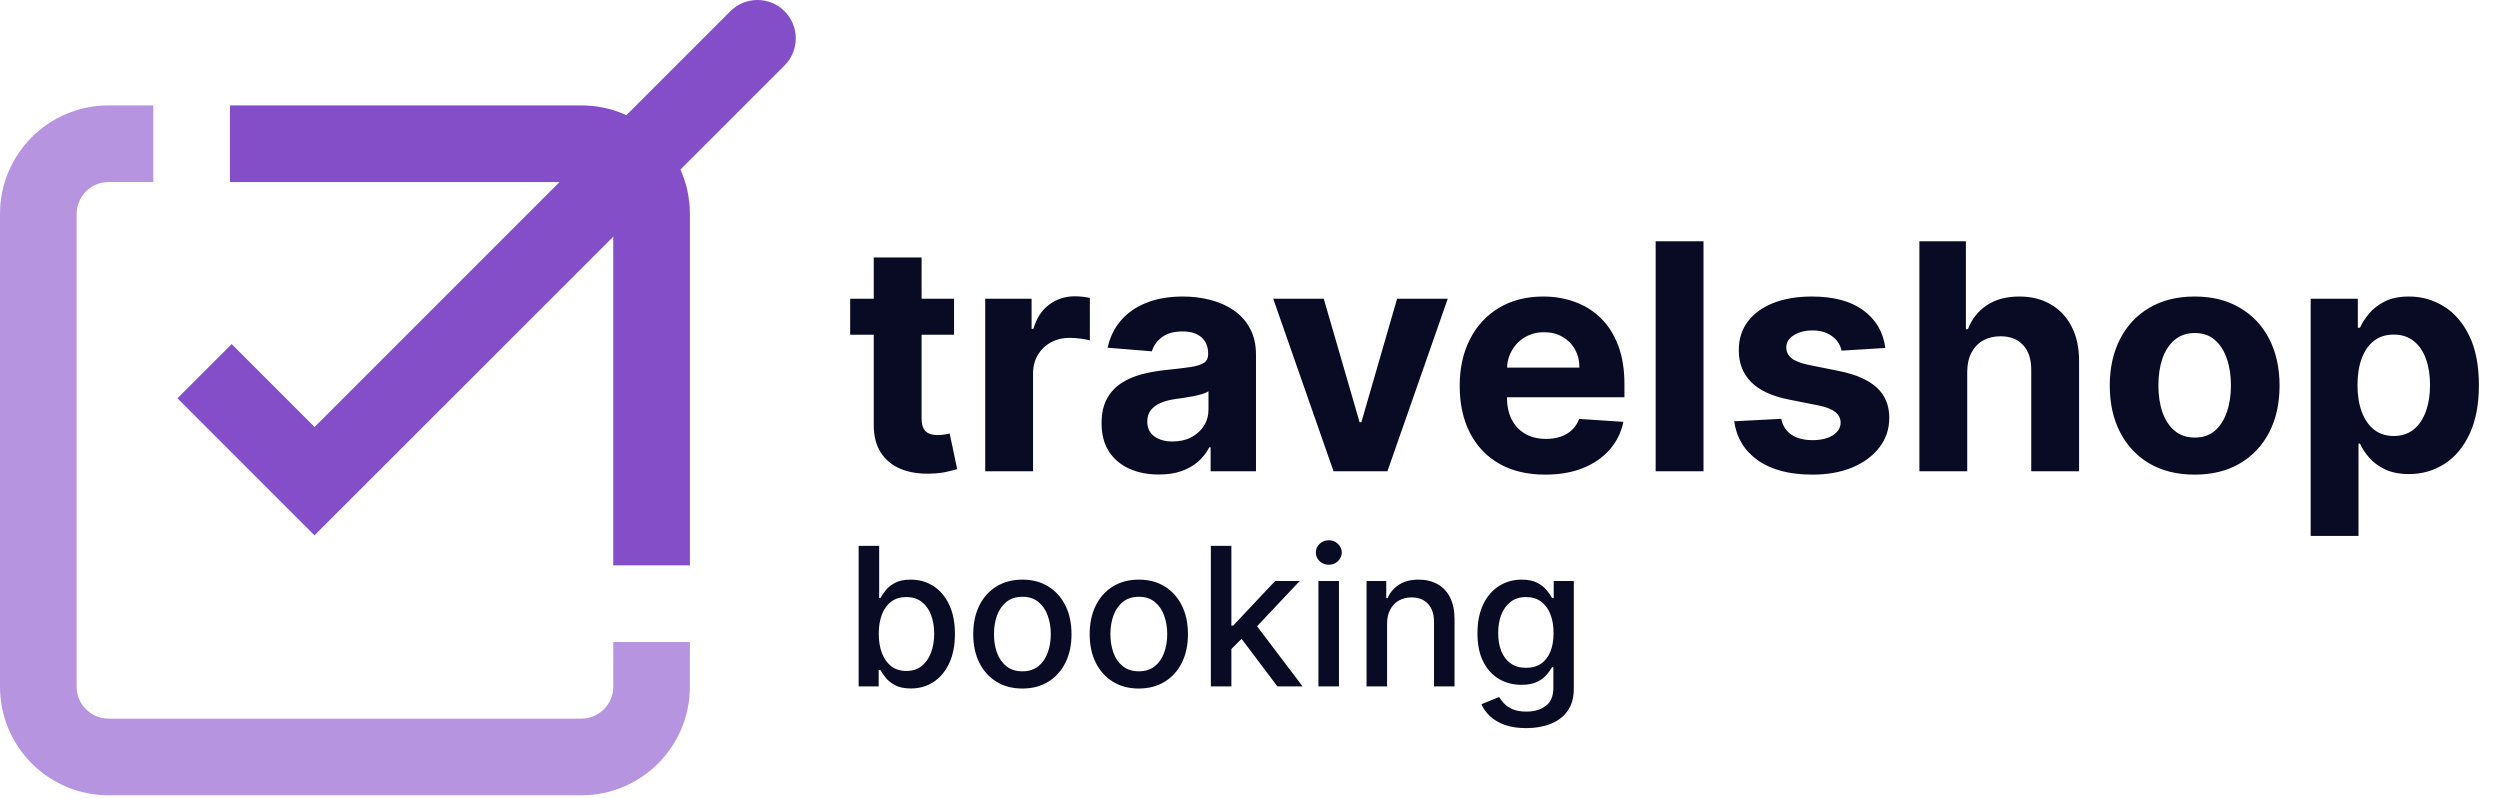 <svg width="410" height="131" viewBox="0 0 410 131" fill="none" xmlns="http://www.w3.org/2000/svg">
<g clip-path="url(#clip0_63_945)">
<path d="M128.668 1.839C126.217 -0.613 122.241 -0.613 119.774 1.839L51.59 70.023L37.997 56.43L29.103 65.324L51.574 87.796L128.668 10.733C131.12 8.281 131.12 4.306 128.668 1.839Z" fill="#854EC9"/>
<path d="M100.571 105.286V112.624C100.571 115.5 98.23 117.857 95.338 117.857H17.804C14.913 117.857 12.571 115.5 12.571 112.624V35.09C12.571 32.199 14.913 29.857 17.804 29.857H25.143V17.286H17.804C7.967 17.286 -0 25.253 -0 35.09V112.624C-0 122.446 7.967 130.429 17.804 130.429H95.338C105.176 130.429 113.143 122.446 113.143 112.624V105.286H100.571Z" fill="#854EC9" fill-opacity="0.6"/>
<path d="M113.143 35.09V92.714H100.571V35.09C100.571 32.199 98.23 29.857 95.338 29.857H37.714V17.286H95.338C105.175 17.286 113.143 25.253 113.143 35.09Z" fill="#854EC9"/>
</g>
<path d="M156.463 48.997V54.891H139.427V48.997H156.463ZM143.295 42.22H151.141V68.593C151.141 69.317 151.251 69.882 151.472 70.287C151.693 70.68 152 70.956 152.393 71.116C152.798 71.276 153.265 71.355 153.793 71.355C154.161 71.355 154.529 71.325 154.898 71.263C155.266 71.19 155.548 71.134 155.745 71.097L156.979 76.936C156.586 77.058 156.033 77.2 155.321 77.359C154.609 77.531 153.744 77.636 152.725 77.672C150.834 77.746 149.176 77.494 147.752 76.917C146.34 76.34 145.241 75.444 144.455 74.228C143.669 73.013 143.283 71.478 143.295 69.624V42.22ZM161.574 77.286V48.997H169.18V53.933H169.475C169.99 52.177 170.856 50.851 172.072 49.955C173.287 49.046 174.687 48.592 176.271 48.592C176.664 48.592 177.087 48.617 177.541 48.666C177.996 48.715 178.395 48.782 178.739 48.868V55.83C178.37 55.719 177.861 55.621 177.21 55.535C176.559 55.449 175.964 55.406 175.423 55.406C174.269 55.406 173.238 55.658 172.329 56.161C171.433 56.653 170.721 57.34 170.193 58.224C169.677 59.108 169.42 60.127 169.42 61.281V77.286H161.574ZM190.051 77.82C188.246 77.82 186.638 77.507 185.226 76.88C183.814 76.242 182.697 75.303 181.874 74.063C181.064 72.81 180.658 71.251 180.658 69.385C180.658 67.813 180.947 66.493 181.524 65.425C182.101 64.357 182.887 63.498 183.881 62.847C184.876 62.196 186.006 61.705 187.27 61.373C188.547 61.042 189.885 60.809 191.285 60.673C192.93 60.502 194.256 60.342 195.263 60.195C196.27 60.035 197 59.802 197.455 59.495C197.909 59.188 198.136 58.734 198.136 58.132V58.022C198.136 56.855 197.768 55.953 197.031 55.314C196.307 54.676 195.275 54.356 193.937 54.356C192.525 54.356 191.402 54.67 190.567 55.296C189.732 55.91 189.179 56.683 188.909 57.616L181.653 57.027C182.021 55.308 182.746 53.822 183.826 52.57C184.907 51.305 186.3 50.335 188.007 49.66C189.726 48.973 191.715 48.629 193.974 48.629C195.546 48.629 197.05 48.813 198.486 49.181C199.935 49.55 201.218 50.121 202.335 50.894C203.465 51.668 204.355 52.662 205.006 53.878C205.656 55.081 205.982 56.524 205.982 58.206V77.286H198.541V73.363H198.32C197.866 74.247 197.258 75.026 196.497 75.702C195.736 76.365 194.821 76.887 193.753 77.267C192.685 77.636 191.451 77.82 190.051 77.82ZM192.298 72.405C193.452 72.405 194.471 72.178 195.355 71.724C196.239 71.257 196.933 70.631 197.436 69.845C197.94 69.059 198.191 68.169 198.191 67.175V64.173C197.946 64.332 197.608 64.48 197.179 64.615C196.761 64.737 196.288 64.854 195.76 64.965C195.232 65.063 194.705 65.155 194.177 65.241C193.649 65.315 193.17 65.382 192.74 65.444C191.819 65.579 191.015 65.793 190.327 66.088C189.64 66.383 189.106 66.782 188.725 67.285C188.345 67.776 188.154 68.39 188.154 69.127C188.154 70.195 188.541 71.012 189.314 71.576C190.1 72.129 191.095 72.405 192.298 72.405ZM237.429 48.997L227.539 77.286H218.699L208.809 48.997H217.096L222.972 69.237H223.266L229.123 48.997H237.429ZM253.424 77.838C250.514 77.838 248.009 77.249 245.91 76.07C243.823 74.879 242.214 73.197 241.085 71.024C239.955 68.838 239.39 66.254 239.39 63.27C239.39 60.36 239.955 57.807 241.085 55.609C242.214 53.411 243.804 51.698 245.855 50.471C247.917 49.243 250.336 48.629 253.111 48.629C254.977 48.629 256.715 48.93 258.323 49.531C259.944 50.121 261.356 51.011 262.559 52.202C263.774 53.393 264.72 54.891 265.395 56.695C266.07 58.488 266.408 60.588 266.408 62.994V65.149H242.521V60.287H259.023C259.023 59.157 258.777 58.157 258.286 57.285C257.795 56.413 257.114 55.732 256.242 55.24C255.382 54.737 254.382 54.485 253.24 54.485C252.049 54.485 250.993 54.762 250.072 55.314C249.164 55.854 248.451 56.585 247.936 57.506C247.42 58.414 247.156 59.427 247.144 60.545V65.167C247.144 66.567 247.402 67.776 247.917 68.795C248.445 69.814 249.188 70.6 250.146 71.153C251.103 71.705 252.239 71.982 253.553 71.982C254.425 71.982 255.223 71.859 255.947 71.613C256.672 71.368 257.292 70.999 257.807 70.508C258.323 70.017 258.716 69.415 258.986 68.703L266.242 69.182C265.874 70.926 265.119 72.448 263.977 73.75C262.847 75.039 261.386 76.046 259.594 76.77C257.813 77.482 255.757 77.838 253.424 77.838ZM279.374 39.568V77.286H271.528V39.568H279.374ZM309.195 57.064L302.013 57.506C301.89 56.892 301.626 56.339 301.221 55.848C300.816 55.345 300.281 54.946 299.618 54.651C298.968 54.344 298.188 54.191 297.279 54.191C296.064 54.191 295.039 54.449 294.204 54.964C293.369 55.468 292.951 56.143 292.951 56.99C292.951 57.665 293.222 58.236 293.762 58.703C294.302 59.169 295.229 59.544 296.543 59.826L301.663 60.858C304.413 61.422 306.463 62.331 307.814 63.583C309.165 64.836 309.84 66.481 309.84 68.519C309.84 70.373 309.293 72 308.201 73.4C307.12 74.799 305.635 75.892 303.744 76.678C301.865 77.451 299.698 77.838 297.243 77.838C293.498 77.838 290.514 77.058 288.292 75.499C286.082 73.928 284.787 71.791 284.406 69.09L292.123 68.685C292.356 69.827 292.921 70.698 293.817 71.3C294.713 71.889 295.861 72.184 297.261 72.184C298.636 72.184 299.741 71.92 300.576 71.392C301.423 70.852 301.853 70.158 301.865 69.311C301.853 68.599 301.552 68.016 300.963 67.561C300.374 67.095 299.465 66.739 298.237 66.493L293.338 65.517C290.576 64.965 288.519 64.007 287.169 62.644C285.83 61.281 285.161 59.544 285.161 57.432C285.161 55.615 285.652 54.05 286.634 52.736C287.629 51.422 289.023 50.409 290.815 49.697C292.62 48.985 294.732 48.629 297.151 48.629C300.723 48.629 303.535 49.384 305.586 50.894C307.648 52.404 308.851 54.461 309.195 57.064ZM322.626 60.931V77.286H314.78V39.568H322.405V53.988H322.736C323.375 52.318 324.406 51.011 325.83 50.065C327.255 49.108 329.041 48.629 331.19 48.629C333.154 48.629 334.867 49.059 336.328 49.918C337.801 50.765 338.943 51.987 339.754 53.583C340.576 55.167 340.981 57.064 340.969 59.274V77.286H333.124V60.673C333.136 58.93 332.694 57.573 331.798 56.603C330.913 55.633 329.673 55.148 328.077 55.148C327.009 55.148 326.064 55.376 325.241 55.83C324.431 56.284 323.792 56.947 323.326 57.819C322.871 58.678 322.638 59.716 322.626 60.931ZM359.925 77.838C357.064 77.838 354.59 77.23 352.503 76.015C350.428 74.787 348.826 73.08 347.696 70.895C346.566 68.697 346.002 66.15 346.002 63.252C346.002 60.33 346.566 57.776 347.696 55.59C348.826 53.393 350.428 51.686 352.503 50.471C354.59 49.243 357.064 48.629 359.925 48.629C362.786 48.629 365.254 49.243 367.329 50.471C369.416 51.686 371.024 53.393 372.154 55.59C373.283 57.776 373.848 60.33 373.848 63.252C373.848 66.15 373.283 68.697 372.154 70.895C371.024 73.08 369.416 74.787 367.329 76.015C365.254 77.23 362.786 77.838 359.925 77.838ZM359.962 71.76C361.263 71.76 362.35 71.392 363.222 70.656C364.093 69.907 364.75 68.888 365.192 67.598C365.646 66.309 365.874 64.842 365.874 63.197C365.874 61.551 365.646 60.084 365.192 58.795C364.75 57.506 364.093 56.487 363.222 55.738C362.35 54.989 361.263 54.614 359.962 54.614C358.648 54.614 357.543 54.989 356.647 55.738C355.763 56.487 355.093 57.506 354.639 58.795C354.197 60.084 353.976 61.551 353.976 63.197C353.976 64.842 354.197 66.309 354.639 67.598C355.093 68.888 355.763 69.907 356.647 70.656C357.543 71.392 358.648 71.76 359.962 71.76ZM378.95 87.894V48.997H386.685V53.749H387.035C387.378 52.987 387.876 52.214 388.526 51.428C389.189 50.63 390.049 49.967 391.105 49.439C392.173 48.899 393.499 48.629 395.083 48.629C397.146 48.629 399.049 49.169 400.792 50.249C402.536 51.318 403.929 52.932 404.973 55.093C406.016 57.242 406.538 59.937 406.538 63.178C406.538 66.334 406.029 68.998 405.01 71.171C404.003 73.332 402.628 74.971 400.884 76.088C399.153 77.194 397.213 77.746 395.064 77.746C393.542 77.746 392.247 77.494 391.178 76.991C390.123 76.488 389.257 75.855 388.582 75.094C387.906 74.32 387.391 73.541 387.035 72.755H386.795V87.894H378.95ZM386.63 63.141C386.63 64.823 386.863 66.291 387.329 67.543C387.796 68.795 388.471 69.772 389.355 70.471C390.239 71.159 391.314 71.503 392.578 71.503C393.855 71.503 394.936 71.153 395.82 70.453C396.704 69.741 397.373 68.759 397.827 67.506C398.294 66.242 398.527 64.787 398.527 63.141C398.527 61.508 398.3 60.072 397.845 58.832C397.391 57.592 396.722 56.622 395.838 55.922C394.954 55.222 393.867 54.872 392.578 54.872C391.301 54.872 390.221 55.21 389.337 55.885C388.465 56.56 387.796 57.518 387.329 58.758C386.863 59.998 386.63 61.459 386.63 63.141Z" fill="#090A24"/>
<path d="M140.818 112.571V89.521H144.183V98.086H144.386C144.581 97.726 144.862 97.31 145.23 96.837C145.597 96.364 146.108 95.952 146.76 95.599C147.413 95.239 148.276 95.059 149.349 95.059C150.745 95.059 151.99 95.411 153.086 96.117C154.181 96.822 155.04 97.839 155.663 99.167C156.293 100.495 156.608 102.093 156.608 103.961C156.608 105.83 156.297 107.432 155.674 108.767C155.051 110.095 154.196 111.119 153.108 111.84C152.02 112.553 150.778 112.909 149.383 112.909C148.332 112.909 147.473 112.733 146.805 112.38C146.145 112.027 145.627 111.615 145.252 111.142C144.877 110.669 144.588 110.249 144.386 109.881H144.104V112.571H140.818ZM144.116 103.928C144.116 105.143 144.292 106.209 144.644 107.124C144.997 108.039 145.507 108.756 146.175 109.274C146.843 109.784 147.661 110.039 148.629 110.039C149.634 110.039 150.475 109.773 151.15 109.24C151.825 108.7 152.335 107.968 152.68 107.045C153.033 106.122 153.209 105.083 153.209 103.928C153.209 102.787 153.037 101.763 152.692 100.855C152.354 99.947 151.844 99.231 151.161 98.705C150.486 98.18 149.642 97.918 148.629 97.918C147.653 97.918 146.828 98.169 146.153 98.672C145.485 99.174 144.978 99.876 144.633 100.776C144.288 101.677 144.116 102.727 144.116 103.928ZM167.669 112.92C166.048 112.92 164.634 112.549 163.426 111.806C162.218 111.063 161.28 110.024 160.612 108.688C159.944 107.353 159.611 105.792 159.611 104.006C159.611 102.213 159.944 100.645 160.612 99.302C161.28 97.959 162.218 96.916 163.426 96.173C164.634 95.43 166.048 95.059 167.669 95.059C169.29 95.059 170.704 95.43 171.912 96.173C173.12 96.916 174.058 97.959 174.726 99.302C175.394 100.645 175.728 102.213 175.728 104.006C175.728 105.792 175.394 107.353 174.726 108.688C174.058 110.024 173.12 111.063 171.912 111.806C170.704 112.549 169.29 112.92 167.669 112.92ZM167.68 110.095C168.731 110.095 169.601 109.818 170.291 109.262C170.982 108.707 171.492 107.968 171.822 107.045C172.16 106.122 172.329 105.106 172.329 103.995C172.329 102.892 172.16 101.879 171.822 100.956C171.492 100.026 170.982 99.279 170.291 98.717C169.601 98.154 168.731 97.873 167.68 97.873C166.622 97.873 165.744 98.154 165.047 98.717C164.356 99.279 163.842 100.026 163.505 100.956C163.175 101.879 163.01 102.892 163.01 103.995C163.01 105.106 163.175 106.122 163.505 107.045C163.842 107.968 164.356 108.707 165.047 109.262C165.744 109.818 166.622 110.095 167.68 110.095ZM186.766 112.92C185.145 112.92 183.731 112.549 182.523 111.806C181.315 111.063 180.377 110.024 179.709 108.688C179.041 107.353 178.707 105.792 178.707 104.006C178.707 102.213 179.041 100.645 179.709 99.302C180.377 97.959 181.315 96.916 182.523 96.173C183.731 95.43 185.145 95.059 186.766 95.059C188.386 95.059 189.801 95.43 191.009 96.173C192.217 96.916 193.155 97.959 193.822 99.302C194.49 100.645 194.824 102.213 194.824 104.006C194.824 105.792 194.49 107.353 193.822 108.688C193.155 110.024 192.217 111.063 191.009 111.806C189.801 112.549 188.386 112.92 186.766 112.92ZM186.777 110.095C187.827 110.095 188.698 109.818 189.388 109.262C190.078 108.707 190.589 107.968 190.919 107.045C191.256 106.122 191.425 105.106 191.425 103.995C191.425 102.892 191.256 101.879 190.919 100.956C190.589 100.026 190.078 99.279 189.388 98.717C188.698 98.154 187.827 97.873 186.777 97.873C185.719 97.873 184.841 98.154 184.143 98.717C183.453 99.279 182.939 100.026 182.601 100.956C182.271 101.879 182.106 102.892 182.106 103.995C182.106 105.106 182.271 106.122 182.601 107.045C182.939 107.968 183.453 108.707 184.143 109.262C184.841 109.818 185.719 110.095 186.777 110.095ZM201.676 106.708L201.653 102.6H202.238L209.126 95.284H213.155L205.3 103.612H204.771L201.676 106.708ZM198.58 112.571V89.521H201.946V112.571H198.58ZM209.498 112.571L203.307 104.355L205.626 102.003L213.628 112.571H209.498ZM216.222 112.571V95.284H219.588V112.571H216.222ZM217.922 92.617C217.337 92.617 216.834 92.421 216.414 92.031C216.001 91.634 215.795 91.161 215.795 90.613C215.795 90.058 216.001 89.585 216.414 89.195C216.834 88.797 217.337 88.599 217.922 88.599C218.507 88.599 219.006 88.797 219.419 89.195C219.839 89.585 220.049 90.058 220.049 90.613C220.049 91.161 219.839 91.634 219.419 92.031C219.006 92.421 218.507 92.617 217.922 92.617ZM227.48 102.307V112.571H224.115V95.284H227.345V98.098H227.559C227.956 97.182 228.579 96.447 229.427 95.892C230.282 95.336 231.359 95.059 232.657 95.059C233.835 95.059 234.867 95.306 235.752 95.802C236.638 96.289 237.324 97.017 237.812 97.985C238.3 98.953 238.544 100.15 238.544 101.575V112.571H235.178V101.98C235.178 100.727 234.852 99.748 234.199 99.043C233.546 98.33 232.65 97.974 231.509 97.974C230.729 97.974 230.035 98.143 229.427 98.48C228.827 98.818 228.35 99.313 227.998 99.966C227.653 100.611 227.48 101.391 227.48 102.307ZM250.305 119.414C248.932 119.414 247.75 119.234 246.76 118.874C245.777 118.514 244.974 118.037 244.351 117.445C243.728 116.852 243.263 116.203 242.955 115.498L245.848 114.305C246.05 114.635 246.321 114.984 246.658 115.351C247.003 115.726 247.469 116.045 248.054 116.308C248.647 116.571 249.408 116.702 250.339 116.702C251.614 116.702 252.668 116.39 253.501 115.768C254.334 115.152 254.75 114.169 254.75 112.819V109.42H254.537C254.334 109.788 254.041 110.197 253.659 110.647C253.284 111.097 252.766 111.487 252.106 111.817C251.445 112.147 250.586 112.312 249.528 112.312C248.163 112.312 246.932 111.994 245.837 111.356C244.749 110.71 243.886 109.761 243.248 108.508C242.618 107.248 242.303 105.698 242.303 103.86C242.303 102.022 242.614 100.446 243.237 99.133C243.867 97.82 244.73 96.814 245.825 96.117C246.921 95.411 248.163 95.059 249.551 95.059C250.624 95.059 251.49 95.239 252.151 95.599C252.811 95.952 253.325 96.364 253.693 96.837C254.068 97.31 254.357 97.726 254.559 98.086H254.807V95.284H258.104V112.954C258.104 114.44 257.759 115.659 257.069 116.612C256.379 117.565 255.445 118.27 254.267 118.728C253.096 119.185 251.775 119.414 250.305 119.414ZM250.271 109.521C251.239 109.521 252.057 109.296 252.725 108.846C253.4 108.388 253.91 107.735 254.255 106.888C254.608 106.032 254.784 105.008 254.784 103.815C254.784 102.652 254.612 101.628 254.267 100.742C253.921 99.857 253.415 99.167 252.747 98.672C252.079 98.169 251.254 97.918 250.271 97.918C249.258 97.918 248.414 98.18 247.739 98.705C247.063 99.223 246.553 99.928 246.208 100.821C245.87 101.714 245.702 102.712 245.702 103.815C245.702 104.948 245.874 105.942 246.219 106.798C246.564 107.653 247.075 108.321 247.75 108.801C248.433 109.281 249.273 109.521 250.271 109.521Z" fill="#090A24"/>
<defs>
<clipPath id="clip0_63_945">
<rect width="130.507" height="130.491" fill="white"/>
</clipPath>
</defs>
</svg>
